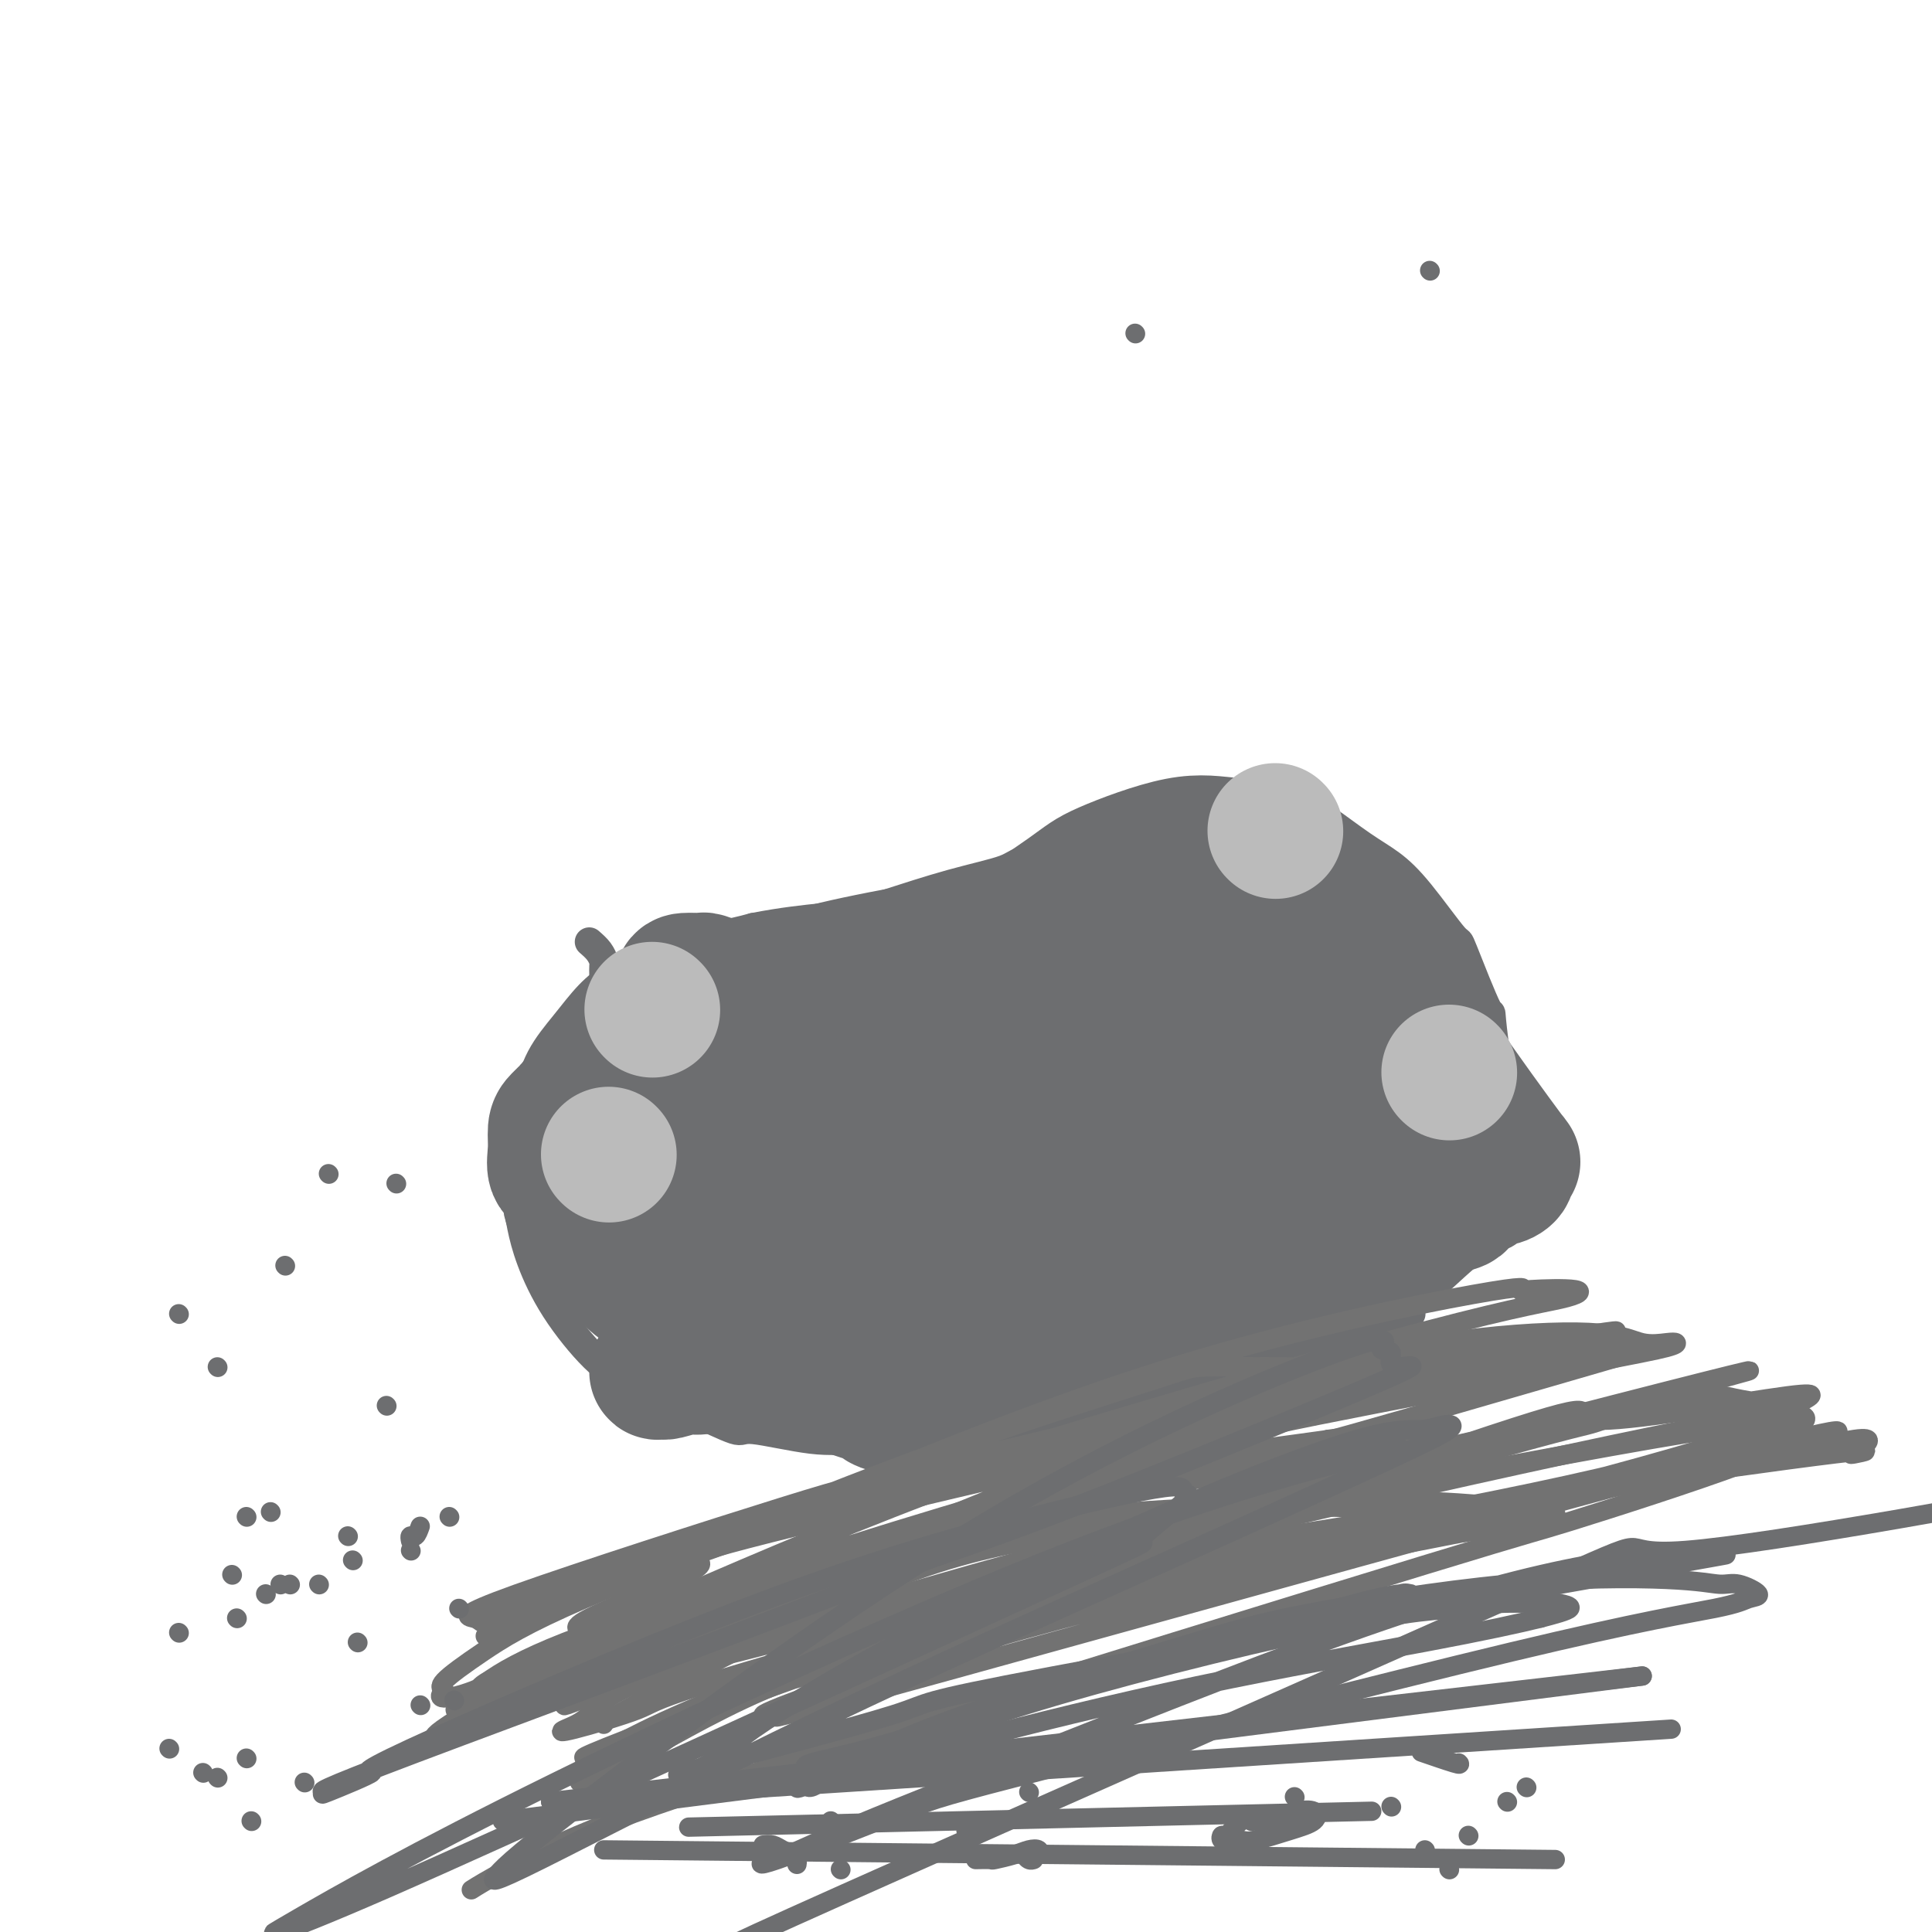 <svg viewBox='0 0 400 400' version='1.1' xmlns='http://www.w3.org/2000/svg' xmlns:xlink='http://www.w3.org/1999/xlink'><g fill='none' stroke='#6D6E70' stroke-width='6' stroke-linecap='round' stroke-linejoin='round'><path d='M142,293c0.181,-0.065 0.362,-0.130 0,0c-0.362,0.130 -1.268,0.454 -2,0c-0.732,-0.454 -1.292,-1.687 -3,-3c-1.708,-1.313 -4.566,-2.706 -7,-4c-2.434,-1.294 -4.445,-2.487 -7,-5c-2.555,-2.513 -5.656,-6.345 -8,-10c-2.344,-3.655 -3.932,-7.134 -5,-10c-1.068,-2.866 -1.615,-5.120 -2,-7c-0.385,-1.880 -0.607,-3.386 -1,-5c-0.393,-1.614 -0.956,-3.336 -1,-6c-0.044,-2.664 0.430,-6.270 1,-9c0.570,-2.730 1.235,-4.582 2,-7c0.765,-2.418 1.630,-5.400 3,-8c1.370,-2.600 3.245,-4.819 5,-7c1.755,-2.181 3.392,-4.325 5,-6c1.608,-1.675 3.188,-2.883 5,-4c1.812,-1.117 3.855,-2.145 5,-3c1.145,-0.855 1.390,-1.539 3,-2c1.610,-0.461 4.583,-0.701 7,-1c2.417,-0.299 4.277,-0.657 5,-1c0.723,-0.343 0.310,-0.669 1,-1c0.690,-0.331 2.483,-0.666 4,-1c1.517,-0.334 2.759,-0.667 4,-1'/><path d='M156,192c6.064,-1.184 10.725,-1.643 14,-2c3.275,-0.357 5.166,-0.610 7,-1c1.834,-0.390 3.611,-0.917 7,-2c3.389,-1.083 8.390,-2.723 13,-4c4.610,-1.277 8.830,-2.190 11,-3c2.170,-0.810 2.291,-1.515 7,-3c4.709,-1.485 14.005,-3.749 20,-5c5.995,-1.251 8.690,-1.488 12,-2c3.310,-0.512 7.234,-1.298 9,-2c1.766,-0.702 1.374,-1.319 4,-1c2.626,0.319 8.271,1.573 11,2c2.729,0.427 2.543,0.026 4,1c1.457,0.974 4.557,3.324 7,5c2.443,1.676 4.228,2.679 6,4c1.772,1.321 3.529,2.961 6,6c2.471,3.039 5.654,7.478 7,9c1.346,1.522 0.854,0.129 2,3c1.146,2.871 3.930,10.008 5,12c1.070,1.992 0.426,-1.161 1,4c0.574,5.161 2.367,18.636 3,24c0.633,5.364 0.107,2.618 0,3c-0.107,0.382 0.206,3.893 0,6c-0.206,2.107 -0.932,2.812 -2,5c-1.068,2.188 -2.477,5.860 -3,7c-0.523,1.140 -0.161,-0.251 -2,1c-1.839,1.251 -5.880,5.145 -8,7c-2.120,1.855 -2.320,1.673 -6,3c-3.680,1.327 -10.840,4.164 -18,7'/><path d='M122,195c0.732,0.638 1.464,1.275 2,2c0.536,0.725 0.875,1.536 1,2c0.125,0.464 0.034,0.581 0,1c-0.034,0.419 -0.011,1.142 0,2c0.011,0.858 0.010,1.853 0,2c-0.010,0.147 -0.029,-0.553 0,0c0.029,0.553 0.107,2.361 0,4c-0.107,1.639 -0.400,3.110 -1,4c-0.600,0.890 -1.509,1.199 -2,2c-0.491,0.801 -0.564,2.095 -1,4c-0.436,1.905 -1.234,4.421 -2,6c-0.766,1.579 -1.501,2.222 -2,3c-0.499,0.778 -0.761,1.692 -1,3c-0.239,1.308 -0.456,3.010 -1,4c-0.544,0.990 -1.416,1.266 -2,3c-0.584,1.734 -0.881,4.924 -1,6c-0.119,1.076 -0.062,0.036 0,1c0.062,0.964 0.128,3.932 0,5c-0.128,1.068 -0.452,0.236 0,1c0.452,0.764 1.678,3.122 2,4c0.322,0.878 -0.259,0.275 0,1c0.259,0.725 1.360,2.779 2,4c0.640,1.221 0.820,1.611 1,2'/><path d='M117,261c1.033,3.181 1.115,2.133 2,3c0.885,0.867 2.574,3.649 3,5c0.426,1.351 -0.412,1.272 0,2c0.412,0.728 2.073,2.263 3,3c0.927,0.737 1.119,0.675 2,2c0.881,1.325 2.451,4.036 3,5c0.549,0.964 0.076,0.179 1,1c0.924,0.821 3.246,3.246 4,4c0.754,0.754 -0.060,-0.164 0,0c0.060,0.164 0.994,1.411 3,3c2.006,1.589 5.083,3.519 6,4c0.917,0.481 -0.326,-0.488 1,0c1.326,0.488 5.223,2.432 7,3c1.777,0.568 1.436,-0.240 4,0c2.564,0.240 8.032,1.528 12,2c3.968,0.472 6.435,0.127 9,0c2.565,-0.127 5.228,-0.037 8,0c2.772,0.037 5.652,0.021 7,0c1.348,-0.021 1.165,-0.047 4,0c2.835,0.047 8.690,0.167 11,0c2.310,-0.167 1.075,-0.621 3,-1c1.925,-0.379 7.009,-0.682 9,-1c1.991,-0.318 0.890,-0.652 2,-1c1.110,-0.348 4.431,-0.711 9,-2c4.569,-1.289 10.387,-3.503 15,-5c4.613,-1.497 8.020,-2.278 10,-3c1.980,-0.722 2.533,-1.387 4,-2c1.467,-0.613 3.848,-1.175 6,-2c2.152,-0.825 4.076,-1.912 6,-3'/><path d='M271,278c9.668,-3.128 7.838,-1.948 8,-2c0.162,-0.052 2.317,-1.334 4,-2c1.683,-0.666 2.896,-0.714 4,-1c1.104,-0.286 2.100,-0.809 3,-1c0.900,-0.191 1.704,-0.052 2,0c0.296,0.052 0.085,0.015 0,0c-0.085,-0.015 -0.042,-0.007 0,0'/></g>
<g fill='none' stroke='#6D6E70' stroke-width='28' stroke-linecap='round' stroke-linejoin='round'><path d='M151,237c-0.253,0.361 -0.507,0.722 1,0c1.507,-0.722 4.774,-2.526 8,-5c3.226,-2.474 6.412,-5.618 10,-8c3.588,-2.382 7.577,-4.001 11,-5c3.423,-0.999 6.279,-1.379 9,-2c2.721,-0.621 5.306,-1.485 8,-2c2.694,-0.515 5.495,-0.683 8,-1c2.505,-0.317 4.712,-0.783 7,-1c2.288,-0.217 4.657,-0.187 7,0c2.343,0.187 4.658,0.529 7,1c2.342,0.471 4.709,1.070 7,2c2.291,0.930 4.506,2.190 6,3c1.494,0.810 2.268,1.172 3,2c0.732,0.828 1.423,2.124 2,4c0.577,1.876 1.041,4.332 1,7c-0.041,2.668 -0.587,5.547 -1,7c-0.413,1.453 -0.692,1.480 -3,4c-2.308,2.520 -6.645,7.532 -9,10c-2.355,2.468 -2.730,2.392 -5,3c-2.270,0.608 -6.437,1.899 -13,3c-6.563,1.101 -15.524,2.010 -20,2c-4.476,-0.010 -4.468,-0.941 -9,-2c-4.532,-1.059 -13.605,-2.247 -19,-4c-5.395,-1.753 -7.113,-4.072 -9,-6c-1.887,-1.928 -3.944,-3.464 -6,-5'/><path d='M152,244c-3.123,-2.868 -3.429,-4.538 -4,-7c-0.571,-2.462 -1.407,-5.715 -2,-8c-0.593,-2.285 -0.943,-3.601 -1,-5c-0.057,-1.399 0.177,-2.880 1,-5c0.823,-2.120 2.233,-4.878 5,-7c2.767,-2.122 6.891,-3.608 9,-5c2.109,-1.392 2.203,-2.690 5,-4c2.797,-1.310 8.296,-2.633 15,-4c6.704,-1.367 14.613,-2.778 20,-3c5.387,-0.222 8.251,0.745 12,2c3.749,1.255 8.382,2.797 12,5c3.618,2.203 6.222,5.065 9,8c2.778,2.935 5.729,5.942 7,8c1.271,2.058 0.863,3.167 1,5c0.137,1.833 0.820,4.392 1,8c0.180,3.608 -0.141,8.267 -2,12c-1.859,3.733 -5.255,6.541 -7,9c-1.745,2.459 -1.837,4.570 -11,6c-9.163,1.430 -27.395,2.179 -37,2c-9.605,-0.179 -10.584,-1.286 -13,-3c-2.416,-1.714 -6.270,-4.036 -9,-6c-2.730,-1.964 -4.335,-3.569 -5,-6c-0.665,-2.431 -0.391,-5.689 -1,-7c-0.609,-1.311 -2.101,-0.674 0,-4c2.101,-3.326 7.795,-10.615 10,-14c2.205,-3.385 0.921,-2.866 5,-6c4.079,-3.134 13.521,-9.921 18,-13c4.479,-3.079 3.994,-2.451 6,-3c2.006,-0.549 6.503,-2.274 11,-4'/><path d='M207,195c8.039,-3.336 10.637,-1.676 13,-1c2.363,0.676 4.493,0.367 7,1c2.507,0.633 5.392,2.206 7,3c1.608,0.794 1.939,0.809 3,2c1.061,1.191 2.850,3.559 4,7c1.150,3.441 1.659,7.957 2,11c0.341,3.043 0.514,4.613 0,7c-0.514,2.387 -1.714,5.589 -2,7c-0.286,1.411 0.344,1.030 -3,3c-3.344,1.970 -10.660,6.290 -14,8c-3.340,1.710 -2.705,0.808 -9,1c-6.295,0.192 -19.522,1.476 -26,2c-6.478,0.524 -6.208,0.288 -9,0c-2.792,-0.288 -8.645,-0.629 -13,-1c-4.355,-0.371 -7.211,-0.772 -9,-1c-1.789,-0.228 -2.512,-0.284 -3,-1c-0.488,-0.716 -0.743,-2.092 -1,-3c-0.257,-0.908 -0.516,-1.349 0,-3c0.516,-1.651 1.807,-4.512 2,-6c0.193,-1.488 -0.712,-1.604 1,-4c1.712,-2.396 6.040,-7.073 10,-10c3.960,-2.927 7.552,-4.105 8,-5c0.448,-0.895 -2.248,-1.507 5,-4c7.248,-2.493 24.439,-6.869 34,-8c9.561,-1.131 11.490,0.981 13,2c1.510,1.019 2.601,0.943 5,2c2.399,1.057 6.108,3.246 8,5c1.892,1.754 1.969,3.073 2,4c0.031,0.927 0.015,1.464 0,2'/><path d='M242,215c0.355,2.893 0.243,7.125 -4,12c-4.243,4.875 -12.615,10.392 -16,13c-3.385,2.608 -1.782,2.307 -7,4c-5.218,1.693 -17.258,5.379 -23,7c-5.742,1.621 -5.185,1.175 -7,1c-1.815,-0.175 -6.003,-0.079 -9,0c-2.997,0.079 -4.804,0.142 -6,0c-1.196,-0.142 -1.783,-0.488 -2,-1c-0.217,-0.512 -0.065,-1.191 0,-2c0.065,-0.809 0.043,-1.750 1,-3c0.957,-1.250 2.891,-2.810 4,-4c1.109,-1.190 1.391,-2.010 2,-3c0.609,-0.990 1.545,-2.149 5,-4c3.455,-1.851 9.428,-4.395 12,-6c2.572,-1.605 1.744,-2.272 6,-4c4.256,-1.728 13.596,-4.515 19,-6c5.404,-1.485 6.872,-1.666 11,-2c4.128,-0.334 10.917,-0.822 14,-1c3.083,-0.178 2.462,-0.048 3,0c0.538,0.048 2.237,0.013 3,0c0.763,-0.013 0.591,-0.003 1,0c0.409,0.003 1.401,-0.002 2,0c0.599,0.002 0.807,0.012 1,0c0.193,-0.012 0.371,-0.044 1,0c0.629,0.044 1.708,0.166 2,0c0.292,-0.166 -0.202,-0.619 -2,-1c-1.798,-0.381 -4.899,-0.691 -8,-1'/><path d='M245,214c-6.126,0.181 -16.441,1.633 -24,3c-7.559,1.367 -12.364,2.649 -19,5c-6.636,2.351 -15.105,5.772 -19,7c-3.895,1.228 -3.216,0.262 -5,1c-1.784,0.738 -6.031,3.179 -8,4c-1.969,0.821 -1.658,0.020 -2,0c-0.342,-0.020 -1.335,0.741 -2,1c-0.665,0.259 -1.000,0.018 -1,0c0.000,-0.018 0.336,0.189 0,0c-0.336,-0.189 -1.344,-0.772 -2,-1c-0.656,-0.228 -0.961,-0.101 -1,0c-0.039,0.101 0.187,0.175 0,0c-0.187,-0.175 -0.786,-0.599 -1,-1c-0.214,-0.401 -0.042,-0.780 0,-1c0.042,-0.220 -0.044,-0.283 0,-1c0.044,-0.717 0.219,-2.090 0,-3c-0.219,-0.910 -0.830,-1.357 -1,-2c-0.170,-0.643 0.103,-1.482 0,-2c-0.103,-0.518 -0.580,-0.713 -1,-1c-0.420,-0.287 -0.781,-0.664 -1,-1c-0.219,-0.336 -0.297,-0.629 -1,-1c-0.703,-0.371 -2.033,-0.820 -3,-1c-0.967,-0.180 -1.572,-0.090 -2,0c-0.428,0.090 -0.678,0.182 -3,0c-2.322,-0.182 -6.715,-0.636 -9,-1c-2.285,-0.364 -2.461,-0.636 -3,-1c-0.539,-0.364 -1.440,-0.818 -2,-1c-0.560,-0.182 -0.780,-0.091 -1,0'/><path d='M134,217c-3.938,-0.745 -1.784,-0.106 -1,0c0.784,0.106 0.196,-0.320 0,0c-0.196,0.320 0.000,1.386 0,2c-0.000,0.614 -0.196,0.774 0,2c0.196,1.226 0.784,3.517 1,5c0.216,1.483 0.061,2.158 0,4c-0.061,1.842 -0.028,4.849 0,6c0.028,1.151 0.050,0.444 0,2c-0.050,1.556 -0.171,5.376 0,8c0.171,2.624 0.633,4.053 1,6c0.367,1.947 0.639,4.414 1,6c0.361,1.586 0.813,2.293 1,3c0.187,0.707 0.111,1.413 0,2c-0.111,0.587 -0.255,1.054 0,2c0.255,0.946 0.909,2.370 1,3c0.091,0.630 -0.383,0.464 0,1c0.383,0.536 1.622,1.772 2,2c0.378,0.228 -0.104,-0.553 0,0c0.104,0.553 0.795,2.441 1,3c0.205,0.559 -0.074,-0.209 0,0c0.074,0.209 0.503,1.396 1,2c0.497,0.604 1.062,0.625 1,0c-0.062,-0.625 -0.752,-1.897 -2,-3c-1.248,-1.103 -3.055,-2.039 -4,-3c-0.945,-0.961 -1.026,-1.948 -2,-3c-0.974,-1.052 -2.839,-2.168 -5,-4c-2.161,-1.832 -4.617,-4.381 -6,-6c-1.383,-1.619 -1.691,-2.310 -2,-3'/><path d='M122,254c-4.127,-4.539 -3.943,-4.886 -4,-6c-0.057,-1.114 -0.353,-2.994 -1,-4c-0.647,-1.006 -1.644,-1.138 -2,-2c-0.356,-0.862 -0.070,-2.454 0,-4c0.070,-1.546 -0.077,-3.047 0,-4c0.077,-0.953 0.378,-1.359 1,-2c0.622,-0.641 1.565,-1.518 2,-2c0.435,-0.482 0.361,-0.570 1,-1c0.639,-0.430 1.990,-1.203 3,-2c1.010,-0.797 1.678,-1.618 3,-2c1.322,-0.382 3.296,-0.326 5,-1c1.704,-0.674 3.137,-2.078 4,-3c0.863,-0.922 1.155,-1.362 2,-2c0.845,-0.638 2.241,-1.476 4,-2c1.759,-0.524 3.879,-0.736 5,-1c1.121,-0.264 1.242,-0.581 2,-1c0.758,-0.419 2.152,-0.942 3,-1c0.848,-0.058 1.149,0.347 2,0c0.851,-0.347 2.252,-1.446 3,-2c0.748,-0.554 0.842,-0.565 1,0c0.158,0.565 0.379,1.704 1,2c0.621,0.296 1.642,-0.252 2,0c0.358,0.252 0.055,1.305 0,2c-0.055,0.695 0.139,1.033 0,1c-0.139,-0.033 -0.611,-0.438 -1,-1c-0.389,-0.562 -0.694,-1.281 -1,-2'/><path d='M157,214c-0.262,-0.517 0.082,-0.811 0,-1c-0.082,-0.189 -0.591,-0.274 -1,-1c-0.409,-0.726 -0.720,-2.093 -1,-3c-0.280,-0.907 -0.531,-1.353 -1,-2c-0.469,-0.647 -1.155,-1.494 -2,-2c-0.845,-0.506 -1.848,-0.670 -3,-1c-1.152,-0.330 -2.454,-0.825 -3,-1c-0.546,-0.175 -0.338,-0.029 -1,0c-0.662,0.029 -2.195,-0.059 -3,0c-0.805,0.059 -0.884,0.266 -1,1c-0.116,0.734 -0.270,1.995 -1,3c-0.730,1.005 -2.038,1.755 -3,3c-0.962,1.245 -1.580,2.985 -2,5c-0.420,2.015 -0.644,4.305 -1,6c-0.356,1.695 -0.846,2.795 -1,4c-0.154,1.205 0.028,2.516 0,4c-0.028,1.484 -0.266,3.141 0,4c0.266,0.859 1.035,0.918 2,3c0.965,2.082 2.127,6.186 3,8c0.873,1.814 1.456,1.340 2,2c0.544,0.660 1.050,2.456 2,4c0.950,1.544 2.346,2.836 3,4c0.654,1.164 0.567,2.201 1,3c0.433,0.799 1.387,1.360 2,2c0.613,0.640 0.885,1.359 1,2c0.115,0.641 0.072,1.203 1,2c0.928,0.797 2.827,1.830 4,3c1.173,1.170 1.621,2.477 2,3c0.379,0.523 0.690,0.261 1,0'/><path d='M157,269c3.378,4.759 2.322,4.156 2,4c-0.322,-0.156 0.091,0.136 1,1c0.909,0.864 2.315,2.300 3,3c0.685,0.700 0.649,0.664 1,1c0.351,0.336 1.090,1.046 2,2c0.910,0.954 1.990,2.154 3,3c1.010,0.846 1.948,1.340 3,2c1.052,0.660 2.217,1.486 3,2c0.783,0.514 1.185,0.716 2,1c0.815,0.284 2.044,0.649 3,1c0.956,0.351 1.640,0.686 2,1c0.360,0.314 0.395,0.606 2,1c1.605,0.394 4.779,0.890 6,1c1.221,0.110 0.490,-0.166 2,0c1.510,0.166 5.263,0.774 7,1c1.737,0.226 1.459,0.071 2,0c0.541,-0.071 1.903,-0.058 4,0c2.097,0.058 4.930,0.160 6,0c1.070,-0.160 0.377,-0.582 2,-1c1.623,-0.418 5.563,-0.831 7,-1c1.437,-0.169 0.369,-0.095 1,0c0.631,0.095 2.959,0.210 4,0c1.041,-0.210 0.796,-0.747 5,-2c4.204,-1.253 12.859,-3.222 16,-4c3.141,-0.778 0.769,-0.363 4,-3c3.231,-2.637 12.066,-8.325 16,-11c3.934,-2.675 2.967,-2.338 2,-2'/><path d='M268,269c8.192,-5.992 17.671,-12.972 22,-16c4.329,-3.028 3.510,-2.105 4,-2c0.490,0.105 2.291,-0.606 4,-1c1.709,-0.394 3.325,-0.469 4,-1c0.675,-0.531 0.409,-1.518 1,-2c0.591,-0.482 2.039,-0.459 3,-1c0.961,-0.541 1.434,-1.647 2,-2c0.566,-0.353 1.223,0.046 2,0c0.777,-0.046 1.673,-0.536 2,-1c0.327,-0.464 0.084,-0.903 0,-1c-0.084,-0.097 -0.011,0.148 0,0c0.011,-0.148 -0.042,-0.689 0,-1c0.042,-0.311 0.179,-0.390 0,-1c-0.179,-0.610 -0.675,-1.749 0,-1c0.675,0.749 2.520,3.387 0,0c-2.520,-3.387 -9.404,-12.800 -15,-21c-5.596,-8.200 -9.903,-15.186 -12,-19c-2.097,-3.814 -1.985,-4.455 -3,-6c-1.015,-1.545 -3.158,-3.993 -5,-6c-1.842,-2.007 -3.383,-3.573 -5,-5c-1.617,-1.427 -3.308,-2.713 -5,-4'/><path d='M267,178c-4.596,-2.929 -8.587,-2.752 -12,-3c-3.413,-0.248 -6.246,-0.920 -11,0c-4.754,0.920 -11.427,3.431 -15,5c-3.573,1.569 -4.047,2.197 -8,5c-3.953,2.803 -11.387,7.780 -16,11c-4.613,3.220 -6.405,4.684 -8,7c-1.595,2.316 -2.992,5.484 -4,7c-1.008,1.516 -1.625,1.381 -3,4c-1.375,2.619 -3.506,7.993 -5,12c-1.494,4.007 -2.351,6.646 -3,9c-0.649,2.354 -1.091,4.424 -2,7c-0.909,2.576 -2.286,5.659 -3,7c-0.714,1.341 -0.766,0.941 -1,2c-0.234,1.059 -0.651,3.578 -1,5c-0.349,1.422 -0.629,1.748 -1,2c-0.371,0.252 -0.832,0.432 -1,1c-0.168,0.568 -0.042,1.525 0,2c0.042,0.475 -0.000,0.467 0,1c0.000,0.533 0.043,1.606 0,2c-0.043,0.394 -0.172,0.109 0,0c0.172,-0.109 0.644,-0.041 1,0c0.356,0.041 0.596,0.057 1,0c0.404,-0.057 0.971,-0.187 2,0c1.029,0.187 2.519,0.691 5,0c2.481,-0.691 5.952,-2.575 10,-4c4.048,-1.425 8.674,-2.390 13,-4c4.326,-1.610 8.353,-3.865 12,-6c3.647,-2.135 6.916,-4.150 10,-6c3.084,-1.850 5.984,-3.537 9,-5c3.016,-1.463 6.147,-2.704 9,-4c2.853,-1.296 5.426,-2.648 8,-4'/><path d='M253,231c9.016,-4.765 7.555,-4.178 8,-4c0.445,0.178 2.795,-0.053 6,-1c3.205,-0.947 7.266,-2.612 9,-3c1.734,-0.388 1.141,0.499 1,1c-0.141,0.501 0.171,0.617 0,1c-0.171,0.383 -0.825,1.033 -1,2c-0.175,0.967 0.128,2.251 -1,5c-1.128,2.749 -3.689,6.963 -5,9c-1.311,2.037 -1.373,1.896 -3,3c-1.627,1.104 -4.821,3.454 -8,5c-3.179,1.546 -6.344,2.289 -14,3c-7.656,0.711 -19.803,1.392 -26,1c-6.197,-0.392 -6.445,-1.856 -9,-3c-2.555,-1.144 -7.419,-1.969 -11,-3c-3.581,-1.031 -5.879,-2.268 -7,-3c-1.121,-0.732 -1.064,-0.961 -1,-2c0.064,-1.039 0.134,-2.890 2,-5c1.866,-2.110 5.529,-4.480 7,-6c1.471,-1.520 0.749,-2.191 4,-5c3.251,-2.809 10.476,-7.756 13,-10c2.524,-2.244 0.346,-1.786 4,-3c3.654,-1.214 13.139,-4.100 18,-5c4.861,-0.900 5.097,0.186 6,1c0.903,0.814 2.474,1.356 4,2c1.526,0.644 3.007,1.389 4,3c0.993,1.611 1.498,4.088 2,7c0.502,2.912 1.001,6.261 1,10c-0.001,3.739 -0.500,7.870 -1,12'/><path d='M255,243c-0.079,6.576 -1.277,8.515 -3,11c-1.723,2.485 -3.970,5.515 -5,7c-1.030,1.485 -0.844,1.425 -2,2c-1.156,0.575 -3.652,1.785 -8,3c-4.348,1.215 -10.546,2.434 -16,2c-5.454,-0.434 -10.165,-2.520 -13,-4c-2.835,-1.480 -3.793,-2.352 -6,-5c-2.207,-2.648 -5.662,-7.071 -7,-9c-1.338,-1.929 -0.558,-1.364 0,-3c0.558,-1.636 0.895,-5.474 3,-9c2.105,-3.526 5.979,-6.740 8,-9c2.021,-2.260 2.188,-3.567 6,-7c3.812,-3.433 11.269,-8.991 16,-12c4.731,-3.009 6.737,-3.467 9,-4c2.263,-0.533 4.783,-1.140 7,-2c2.217,-0.860 4.131,-1.973 6,-2c1.869,-0.027 3.692,1.031 5,2c1.308,0.969 2.100,1.848 3,4c0.900,2.152 1.907,5.576 2,9c0.093,3.424 -0.729,6.849 -3,12c-2.271,5.151 -5.990,12.029 -6,15c-0.010,2.971 3.688,2.035 -4,7c-7.688,4.965 -26.762,15.830 -36,20c-9.238,4.170 -8.640,1.646 -12,0c-3.360,-1.646 -10.679,-2.413 -14,-4c-3.321,-1.587 -2.643,-3.992 -3,-6c-0.357,-2.008 -1.750,-3.617 -2,-5c-0.250,-1.383 0.643,-2.538 2,-5c1.357,-2.462 3.179,-6.231 5,-10'/><path d='M187,241c4.738,-6.781 13.084,-16.235 20,-22c6.916,-5.765 12.404,-7.841 15,-9c2.596,-1.159 2.301,-1.401 4,-2c1.699,-0.599 5.394,-1.555 8,-2c2.606,-0.445 4.124,-0.380 6,0c1.876,0.380 4.111,1.074 6,1c1.889,-0.074 3.434,-0.915 5,2c1.566,2.915 3.155,9.587 4,12c0.845,2.413 0.947,0.566 0,5c-0.947,4.434 -2.941,15.149 -4,20c-1.059,4.851 -1.181,3.839 -4,7c-2.819,3.161 -8.333,10.494 -12,14c-3.667,3.506 -5.487,3.186 -8,4c-2.513,0.814 -5.718,2.763 -12,4c-6.282,1.237 -15.641,1.762 -22,2c-6.359,0.238 -9.719,0.190 -12,0c-2.281,-0.190 -3.482,-0.520 -6,-1c-2.518,-0.480 -6.352,-1.108 -8,-2c-1.648,-0.892 -1.110,-2.047 -1,-3c0.110,-0.953 -0.206,-1.704 -1,-2c-0.794,-0.296 -2.064,-0.138 0,-3c2.064,-2.862 7.463,-8.745 11,-12c3.537,-3.255 5.214,-3.881 8,-5c2.786,-1.119 6.683,-2.731 10,-4c3.317,-1.269 6.055,-2.196 9,-3c2.945,-0.804 6.099,-1.483 8,-2c1.901,-0.517 2.550,-0.870 4,-1c1.450,-0.130 3.700,-0.037 5,0c1.300,0.037 1.650,0.019 2,0'/><path d='M222,239c3.597,-0.482 3.090,-0.186 1,2c-2.090,2.186 -5.763,6.263 -7,8c-1.237,1.737 -0.038,1.132 -7,5c-6.962,3.868 -22.086,12.207 -29,16c-6.914,3.793 -5.617,3.040 -10,4c-4.383,0.960 -14.447,3.634 -19,5c-4.553,1.366 -3.594,1.423 -5,2c-1.406,0.577 -5.175,1.672 -7,2c-1.825,0.328 -1.705,-0.112 -2,0c-0.295,0.112 -1.005,0.777 -1,1c0.005,0.223 0.723,0.003 1,0c0.277,-0.003 0.112,0.209 1,0c0.888,-0.209 2.829,-0.841 4,-1c1.171,-0.159 1.572,0.153 3,0c1.428,-0.153 3.884,-0.773 7,-1c3.116,-0.227 6.894,-0.061 10,0c3.106,0.061 5.540,0.016 7,0c1.460,-0.016 1.945,-0.004 3,0c1.055,0.004 2.680,-0.002 6,0c3.320,0.002 8.334,0.011 10,0c1.666,-0.011 -0.017,-0.043 3,0c3.017,0.043 10.732,0.162 15,0c4.268,-0.162 5.088,-0.606 7,-1c1.912,-0.394 4.917,-0.738 7,-1c2.083,-0.262 3.246,-0.443 5,-1c1.754,-0.557 4.099,-1.489 5,-2c0.901,-0.511 0.358,-0.599 2,-1c1.642,-0.401 5.469,-1.115 8,-2c2.531,-0.885 3.765,-1.943 5,-3'/><path d='M245,271c6.874,-1.868 4.560,-1.039 5,-2c0.440,-0.961 3.634,-3.713 5,-5c1.366,-1.287 0.905,-1.111 2,-2c1.095,-0.889 3.747,-2.844 5,-4c1.253,-1.156 1.107,-1.512 2,-3c0.893,-1.488 2.824,-4.109 4,-6c1.176,-1.891 1.597,-3.054 2,-4c0.403,-0.946 0.789,-1.676 1,-3c0.211,-1.324 0.246,-3.241 1,-5c0.754,-1.759 2.228,-3.360 3,-5c0.772,-1.640 0.841,-3.320 1,-5c0.159,-1.680 0.408,-3.362 1,-5c0.592,-1.638 1.529,-3.233 2,-5c0.471,-1.767 0.478,-3.704 0,-5c-0.478,-1.296 -1.439,-1.949 -2,-3c-0.561,-1.051 -0.722,-2.498 -2,-4c-1.278,-1.502 -3.673,-3.057 -6,-5c-2.327,-1.943 -4.586,-4.272 -7,-6c-2.414,-1.728 -4.983,-2.853 -7,-4c-2.017,-1.147 -3.482,-2.315 -5,-3c-1.518,-0.685 -3.088,-0.888 -4,-1c-0.912,-0.112 -1.166,-0.134 -1,0c0.166,0.134 0.751,0.426 2,1c1.249,0.574 3.161,1.432 5,2c1.839,0.568 3.603,0.846 6,2c2.397,1.154 5.426,3.186 7,4c1.574,0.814 1.693,0.412 4,2c2.307,1.588 6.802,5.168 9,7c2.198,1.832 2.099,1.916 2,2'/><path d='M280,206c6.562,4.686 5.968,6.401 6,7c0.032,0.599 0.691,0.082 -1,0c-1.691,-0.082 -5.732,0.270 -10,1c-4.268,0.730 -8.763,1.838 -20,4c-11.237,2.162 -29.215,5.377 -38,7c-8.785,1.623 -8.378,1.655 -11,2c-2.622,0.345 -8.275,1.005 -14,2c-5.725,0.995 -11.522,2.326 -15,3c-3.478,0.674 -4.637,0.691 -7,1c-2.363,0.309 -5.932,0.910 -8,1c-2.068,0.090 -2.637,-0.330 -4,0c-1.363,0.330 -3.520,1.408 -6,2c-2.480,0.592 -5.282,0.696 -7,1c-1.718,0.304 -2.352,0.809 -3,1c-0.648,0.191 -1.311,0.068 -2,0c-0.689,-0.068 -1.405,-0.081 -2,0c-0.595,0.081 -1.068,0.254 -1,0c0.068,-0.254 0.677,-0.937 1,-1c0.323,-0.063 0.360,0.494 1,0c0.640,-0.494 1.883,-2.040 3,-3c1.117,-0.960 2.108,-1.335 3,-2c0.892,-0.665 1.683,-1.618 2,-2c0.317,-0.382 0.158,-0.191 0,0'/><path d='M277,225c-0.213,-0.442 -0.426,-0.884 0,1c0.426,1.884 1.490,6.093 2,8c0.510,1.907 0.467,1.514 1,4c0.533,2.486 1.643,7.853 2,10c0.357,2.147 -0.038,1.073 0,1c0.038,-0.073 0.507,0.854 1,2c0.493,1.146 1.008,2.511 1,3c-0.008,0.489 -0.539,0.103 -1,-1c-0.461,-1.103 -0.852,-2.921 -1,-4c-0.148,-1.079 -0.053,-1.417 -1,-3c-0.947,-1.583 -2.937,-4.409 -4,-7c-1.063,-2.591 -1.199,-4.946 -2,-7c-0.801,-2.054 -2.267,-3.808 -3,-5c-0.733,-1.192 -0.732,-1.822 -1,-3c-0.268,-1.178 -0.804,-2.903 -1,-4c-0.196,-1.097 -0.053,-1.564 0,-2c0.053,-0.436 0.015,-0.839 0,-1c-0.015,-0.161 -0.008,-0.081 0,0'/></g>
<g fill='none' stroke='#BBBBBB' stroke-width='28' stroke-linecap='round' stroke-linejoin='round'><path d='M135,209c0.000,0.000 0.100,0.100 0.1,0.1'/><path d='M126,239c0.000,0.000 0.100,0.100 0.1,0.1'/><path d='M264,172c0.000,0.000 0.100,0.100 0.1,0.1'/><path d='M300,222c0.000,0.000 0.100,0.100 0.1,0.1'/></g>
<g fill='none' stroke='#727272' stroke-width='4' stroke-linecap='round' stroke-linejoin='round'><path d='M125,357c-0.181,-0.083 -0.361,-0.166 1,-1c1.361,-0.834 4.265,-2.420 9,-5c4.735,-2.580 11.301,-6.155 21,-11c9.699,-4.845 22.530,-10.959 34,-15c11.470,-4.041 21.579,-6.008 35,-8c13.421,-1.992 30.154,-4.009 42,-5c11.846,-0.991 18.806,-0.957 23,-1c4.194,-0.043 5.621,-0.165 9,0c3.379,0.165 8.711,0.616 13,1c4.289,0.384 7.535,0.700 9,1c1.465,0.300 1.150,0.585 1,1c-0.150,0.415 -0.136,0.961 -1,1c-0.864,0.039 -2.605,-0.428 -11,1c-8.395,1.428 -23.445,4.753 -33,6c-9.555,1.247 -13.615,0.418 -27,3c-13.385,2.582 -36.094,8.576 -53,13c-16.906,4.424 -28.011,7.279 -39,12c-10.989,4.721 -21.864,11.309 -27,14c-5.136,2.691 -4.533,1.485 -6,2c-1.467,0.515 -5.005,2.750 -5,3c0.005,0.250 3.551,-1.485 5,-2c1.449,-0.515 0.800,0.188 6,-3c5.200,-3.188 16.250,-10.269 37,-19c20.750,-8.731 51.200,-19.113 69,-25c17.800,-5.887 22.949,-7.279 29,-9c6.051,-1.721 13.003,-3.771 17,-5c3.997,-1.229 5.038,-1.639 7,-2c1.962,-0.361 4.846,-0.675 7,-1c2.154,-0.325 3.577,-0.663 5,-1'/><path d='M302,302c10.664,-2.889 4.825,-1.112 0,0c-4.825,1.112 -8.634,1.558 -11,2c-2.366,0.442 -3.289,0.882 -13,3c-9.711,2.118 -28.211,5.916 -55,13c-26.789,7.084 -61.867,17.454 -80,24c-18.133,6.546 -19.319,9.267 -21,11c-1.681,1.733 -3.855,2.477 -5,3c-1.145,0.523 -1.260,0.825 2,0c3.260,-0.825 9.894,-2.777 13,-4c3.106,-1.223 2.683,-1.718 13,-5c10.317,-3.282 31.375,-9.352 49,-14c17.625,-4.648 31.819,-7.875 46,-10c14.181,-2.125 28.351,-3.147 37,-4c8.649,-0.853 11.778,-1.537 14,-2c2.222,-0.463 3.538,-0.704 6,-1c2.462,-0.296 6.071,-0.646 8,-1c1.929,-0.354 2.177,-0.713 1,-1c-1.177,-0.287 -3.779,-0.501 -5,-1c-1.221,-0.499 -1.061,-1.281 -8,-2c-6.939,-0.719 -20.976,-1.374 -38,-1c-17.024,0.374 -37.033,1.776 -63,7c-25.967,5.224 -57.891,14.271 -75,21c-17.109,6.729 -19.402,11.138 -21,13c-1.598,1.862 -2.501,1.175 -1,0c1.501,-1.175 5.407,-2.837 16,-7c10.593,-4.163 27.871,-10.828 39,-15c11.129,-4.172 16.107,-5.850 29,-10c12.893,-4.150 33.702,-10.771 51,-15c17.298,-4.229 31.085,-6.065 38,-7c6.915,-0.935 6.957,-0.967 7,-1'/><path d='M275,298c10.117,-1.464 12.909,-1.122 15,-1c2.091,0.122 3.481,0.026 4,0c0.519,-0.026 0.168,0.017 1,0c0.832,-0.017 2.847,-0.095 -3,1c-5.847,1.095 -19.556,3.363 -38,7c-18.444,3.637 -41.624,8.641 -65,15c-23.376,6.359 -46.948,14.071 -64,21c-17.052,6.929 -27.583,13.076 -32,16c-4.417,2.924 -2.719,2.627 -3,3c-0.281,0.373 -2.540,1.417 -1,1c1.540,-0.417 6.881,-2.296 6,-2c-0.881,0.296 -7.982,2.766 7,-4c14.982,-6.766 52.047,-22.768 71,-31c18.953,-8.232 19.796,-8.692 33,-14c13.204,-5.308 38.771,-15.463 58,-21c19.229,-5.537 32.120,-6.458 38,-7c5.880,-0.542 4.750,-0.707 8,-1c3.250,-0.293 10.881,-0.716 15,-1c4.119,-0.284 4.726,-0.430 3,0c-1.726,0.430 -5.785,1.436 -1,0c4.785,-1.436 18.413,-5.315 -15,2c-33.413,7.315 -113.866,25.824 -147,34c-33.134,8.176 -18.947,6.021 -20,8c-1.053,1.979 -17.346,8.093 -23,11c-5.654,2.907 -0.670,2.608 3,2c3.670,-0.608 6.025,-1.524 14,-4c7.975,-2.476 21.570,-6.513 41,-13c19.430,-6.487 44.694,-15.425 61,-21c16.306,-5.575 23.653,-7.788 31,-10'/><path d='M272,289c27.427,-8.495 29.496,-7.732 36,-8c6.504,-0.268 17.443,-1.565 22,-2c4.557,-0.435 2.731,-0.006 4,0c1.269,0.006 5.632,-0.409 6,0c0.368,0.409 -3.259,1.643 -1,1c2.259,-0.643 10.404,-3.163 -4,1c-14.404,4.163 -51.358,15.008 -70,20c-18.642,4.992 -18.970,4.131 -43,12c-24.030,7.869 -71.760,24.469 -92,32c-20.240,7.531 -12.991,5.992 -11,6c1.991,0.008 -1.277,1.563 -2,2c-0.723,0.437 1.100,-0.246 3,-1c1.900,-0.754 3.876,-1.581 12,-5c8.124,-3.419 22.394,-9.431 41,-17c18.606,-7.569 41.546,-16.695 65,-26c23.454,-9.305 47.423,-18.791 60,-23c12.577,-4.209 13.764,-3.143 15,-3c1.236,0.143 2.521,-0.636 5,-1c2.479,-0.364 6.153,-0.313 6,0c-0.153,0.313 -4.131,0.887 1,0c5.131,-0.887 19.372,-3.237 -1,1c-20.372,4.237 -75.356,15.059 -99,20c-23.644,4.941 -15.946,4.001 -32,9c-16.054,4.999 -55.859,15.937 -74,22c-18.141,6.063 -14.618,7.252 -14,8c0.618,0.748 -1.669,1.056 -2,1c-0.331,-0.056 1.296,-0.477 0,0c-1.296,0.477 -5.513,1.850 1,-1c6.513,-2.850 23.757,-9.925 41,-17'/><path d='M145,320c15.328,-6.359 33.648,-13.756 51,-20c17.352,-6.244 33.738,-11.334 42,-14c8.262,-2.666 8.402,-2.908 12,-3c3.598,-0.092 10.653,-0.033 15,0c4.347,0.033 5.984,0.040 7,0c1.016,-0.040 1.410,-0.127 2,0c0.590,0.127 1.377,0.467 1,1c-0.377,0.533 -1.916,1.260 -1,1c0.916,-0.260 4.287,-1.507 -11,2c-15.287,3.507 -49.233,11.766 -67,16c-17.767,4.234 -19.354,4.441 -34,9c-14.646,4.559 -42.351,13.470 -55,18c-12.649,4.530 -10.241,4.679 -9,5c1.241,0.321 1.316,0.813 2,1c0.684,0.187 1.979,0.070 11,-3c9.021,-3.070 25.769,-9.092 36,-13c10.231,-3.908 13.945,-5.702 29,-12c15.055,-6.298 41.450,-17.100 67,-25c25.550,-7.900 50.253,-12.896 62,-15c11.747,-2.104 10.538,-1.315 10,-1c-0.538,0.315 -0.403,0.155 2,0c2.403,-0.155 7.076,-0.306 9,0c1.924,0.306 1.099,1.070 -3,2c-4.099,0.930 -11.471,2.028 -37,9c-25.529,6.972 -69.216,19.818 -101,30c-31.784,10.182 -51.664,17.698 -64,23c-12.336,5.302 -17.129,8.389 -21,11c-3.871,2.611 -6.820,4.746 -8,6c-1.180,1.254 -0.590,1.627 0,2'/><path d='M92,350c-3.094,2.974 3.670,0.909 6,0c2.330,-0.909 0.227,-0.664 5,-3c4.773,-2.336 16.421,-7.255 32,-14c15.579,-6.745 35.089,-15.316 58,-24c22.911,-8.684 49.224,-17.479 69,-23c19.776,-5.521 33.016,-7.767 44,-9c10.984,-1.233 19.714,-1.453 25,-1c5.286,0.453 7.129,1.578 9,2c1.871,0.422 3.772,0.142 5,0c1.228,-0.142 1.785,-0.147 2,0c0.215,0.147 0.090,0.445 -2,1c-2.090,0.555 -6.144,1.366 -20,4c-13.856,2.634 -37.513,7.091 -52,10c-14.487,2.909 -19.802,4.270 -40,10c-20.198,5.730 -55.279,15.830 -75,23c-19.721,7.170 -24.083,11.410 -26,14c-1.917,2.590 -1.389,3.529 0,4c1.389,0.471 3.640,0.473 4,1c0.360,0.527 -1.169,1.577 17,-3c18.169,-4.577 56.038,-14.783 73,-20c16.962,-5.217 13.018,-5.444 36,-12c22.982,-6.556 72.889,-19.440 91,-24c18.111,-4.560 4.427,-0.797 1,0c-3.427,0.797 3.405,-1.374 0,0c-3.405,1.374 -17.045,6.291 -22,8c-4.955,1.709 -1.225,0.211 -22,6c-20.775,5.789 -66.055,18.866 -98,29c-31.945,10.134 -50.556,17.324 -62,22c-11.444,4.676 -15.722,6.838 -20,9'/><path d='M130,360c-14.148,5.521 -8.519,3.824 -5,3c3.519,-0.824 4.928,-0.775 6,-1c1.072,-0.225 1.809,-0.726 4,-2c2.191,-1.274 5.837,-3.323 27,-12c21.163,-8.677 59.843,-23.982 89,-34c29.157,-10.018 48.793,-14.749 65,-18c16.207,-3.251 28.987,-5.022 35,-6c6.013,-0.978 5.258,-1.163 6,-1c0.742,0.163 2.979,0.673 5,1c2.021,0.327 3.825,0.471 4,1c0.175,0.529 -1.281,1.441 0,2c1.281,0.559 5.297,0.763 -4,4c-9.297,3.237 -31.908,9.506 -54,15c-22.092,5.494 -43.664,10.211 -68,16c-24.336,5.789 -51.435,12.648 -70,18c-18.565,5.352 -28.595,9.196 -33,11c-4.405,1.804 -3.185,1.566 -1,1c2.185,-0.566 5.336,-1.462 1,0c-4.336,1.462 -16.157,5.281 18,-7c34.157,-12.281 114.294,-40.661 148,-52c33.706,-11.339 20.981,-5.636 27,-5c6.019,0.636 30.782,-3.793 40,-5c9.218,-1.207 2.891,0.808 2,2c-0.891,1.192 3.653,1.560 -2,4c-5.653,2.440 -21.505,6.953 -39,11c-17.495,4.047 -36.633,7.628 -60,12c-23.367,4.372 -50.962,9.535 -69,13c-18.038,3.465 -26.519,5.233 -35,7'/><path d='M167,338c-24.750,4.958 -4.626,1.355 1,0c5.626,-1.355 -3.245,-0.460 7,-3c10.245,-2.540 39.606,-8.515 53,-12c13.394,-3.485 10.821,-4.481 31,-9c20.179,-4.519 63.108,-12.562 83,-16c19.892,-3.438 16.745,-2.272 16,-2c-0.745,0.272 0.910,-0.352 2,0c1.090,0.352 1.615,1.678 2,2c0.385,0.322 0.629,-0.361 0,0c-0.629,0.361 -2.133,1.764 -4,3c-1.867,1.236 -4.097,2.304 -24,7c-19.903,4.696 -57.477,13.021 -86,20c-28.523,6.979 -47.993,12.614 -62,17c-14.007,4.386 -22.550,7.525 -26,9c-3.450,1.475 -1.806,1.287 0,1c1.806,-0.287 3.773,-0.672 2,0c-1.773,0.672 -7.286,2.400 34,-9c41.286,-11.400 129.371,-35.929 164,-45c34.629,-9.071 15.804,-2.685 12,-1c-3.804,1.685 7.415,-1.331 12,-2c4.585,-0.669 2.537,1.010 1,2c-1.537,0.990 -2.563,1.291 -1,1c1.563,-0.291 5.713,-1.174 -4,0c-9.713,1.174 -33.291,4.406 -57,8c-23.709,3.594 -47.551,7.551 -70,11c-22.449,3.449 -43.506,6.390 -54,8c-10.494,1.610 -10.427,1.889 -10,2c0.427,0.111 1.213,0.056 2,0'/><path d='M191,330c-28.971,4.511 -4.899,1.288 14,-2c18.899,-3.288 32.626,-6.640 42,-9c9.374,-2.360 14.394,-3.728 33,-8c18.606,-4.272 50.797,-11.449 69,-15c18.203,-3.551 22.418,-3.475 24,-3c1.582,0.475 0.533,1.350 0,2c-0.533,0.650 -0.549,1.077 -1,2c-0.451,0.923 -1.338,2.343 -11,6c-9.662,3.657 -28.099,9.552 -36,12c-7.901,2.448 -5.267,1.448 -30,9c-24.733,7.552 -76.835,23.656 -110,34c-33.165,10.344 -47.395,14.927 -58,19c-10.605,4.073 -17.586,7.635 -22,10c-4.414,2.365 -6.261,3.533 -7,4c-0.739,0.467 -0.369,0.234 0,0'/></g>
<g fill='none' stroke='#6D6E70' stroke-width='4' stroke-linecap='round' stroke-linejoin='round'><path d='M235,69c0.000,0.000 0.100,0.100 0.1,0.1'/><path d='M296,56c0.000,0.000 0.100,0.100 0.1,0.1'/><path d='M55,330c0.000,0.000 0.100,0.100 0.1,0.1'/><path d='M51,314c0.000,0.000 0.100,0.100 0.1,0.1'/><path d='M95,333c0.000,0.000 0.100,0.100 0.1,0.1'/><path d='M85,321c0.000,0.000 0.100,0.100 0.1,0.1'/><path d='M80,291c0.000,0.000 0.100,0.100 0.1,0.1'/><path d='M58,328c0.000,0.000 0.100,0.100 0.1,0.1'/><path d='M94,352c0.000,0.000 0.100,0.100 0.1,0.1'/><path d='M72,318c0.000,0.000 0.100,0.100 0.1,0.1'/><path d='M74,340c0.000,0.000 0.100,0.100 0.1,0.1'/><path d='M71,392c0.000,0.000 0.100,0.100 0.1,0.1'/><path d='M73,323c0.000,0.000 0.100,0.100 0.1,0.1'/><path d='M49,335c0.000,0.000 0.100,0.100 0.1,0.1'/><path d='M87,353c0.000,0.000 0.100,0.100 0.1,0.1'/><path d='M82,245c0.000,0.000 0.100,0.100 0.1,0.1'/><path d='M87,316c-0.311,0.867 -0.622,1.733 -1,2c-0.378,0.267 -0.822,-0.067 -1,0c-0.178,0.067 -0.089,0.533 0,1'/><path d='M93,314c0.000,0.000 0.100,0.100 0.1,0.1'/><path d='M66,328c0.000,0.000 0.100,0.100 0.1,0.1'/><path d='M45,368c0.000,0.000 0.100,0.100 0.1,0.1'/><path d='M60,328c0.000,0.000 0.100,0.100 0.1,0.1'/><path d='M68,243c0.000,0.000 0.100,0.100 0.1,0.1'/><path d='M48,326c0.000,0.000 0.100,0.100 0.1,0.1'/><path d='M52,377c0.000,0.000 0.100,0.100 0.1,0.1'/><path d='M37,272c0.000,0.000 0.100,0.100 0.1,0.1'/><path d='M56,313c0.000,0.000 0.100,0.100 0.1,0.1'/><path d='M42,367c0.000,0.000 0.100,0.100 0.1,0.1'/><path d='M59,262c0.000,0.000 0.100,0.100 0.1,0.1'/><path d='M45,283c0.000,0.000 0.100,0.100 0.1,0.1'/><path d='M37,338c0.000,0.000 0.100,0.100 0.1,0.1'/><path d='M35,362c0.000,0.000 0.100,0.100 0.1,0.1'/><path d='M51,364c0.000,0.000 0.100,0.100 0.1,0.1'/><path d='M63,369c0.000,0.000 0.100,0.100 0.1,0.1'/><path d='M180,377c0.000,0.000 0.100,0.100 0.1,0.1'/><path d='M205,362c0.000,0.000 0.100,0.100 0.1,0.1'/><path d='M200,379c0.000,0.000 0.100,0.100 0.1,0.1'/><path d='M114,377c0.000,0.000 0.100,0.100 0.1,0.1'/><path d='M172,377c0.000,0.000 0.100,0.100 0.1,0.1'/><path d='M174,387c0.000,0.000 0.100,0.100 0.1,0.1'/><path d='M213,371c0.000,0.000 0.100,0.100 0.1,0.1'/><path d='M218,376c0.000,0.000 0.100,0.100 0.1,0.1'/><path d='M158,382c0.671,-0.089 1.343,-0.178 2,0c0.657,0.178 1.300,0.622 2,1c0.700,0.378 1.455,0.690 2,1c0.545,0.310 0.878,0.619 1,1c0.122,0.381 0.033,0.833 0,1c-0.033,0.167 -0.009,0.048 0,0c0.009,-0.048 0.005,-0.024 0,0'/><path d='M202,385c1.256,-0.023 2.512,-0.046 3,0c0.488,0.046 0.209,0.160 1,0c0.791,-0.160 2.654,-0.593 4,-1c1.346,-0.407 2.176,-0.789 3,-1c0.824,-0.211 1.643,-0.253 2,0c0.357,0.253 0.253,0.799 0,1c-0.253,0.201 -0.653,0.058 -1,0c-0.347,-0.058 -0.639,-0.030 -1,0c-0.361,0.030 -0.790,0.060 -1,0c-0.210,-0.060 -0.201,-0.212 0,0c0.201,0.212 0.592,0.788 1,1c0.408,0.212 0.831,0.061 1,0c0.169,-0.061 0.085,-0.030 0,0'/><path d='M260,377c0.317,0.086 0.635,0.173 2,0c1.365,-0.173 3.779,-0.605 5,-1c1.221,-0.395 1.249,-0.753 2,-1c0.751,-0.247 2.223,-0.381 3,0c0.777,0.381 0.858,1.279 0,2c-0.858,0.721 -2.654,1.266 -5,2c-2.346,0.734 -5.242,1.656 -7,2c-1.758,0.344 -2.379,0.109 -3,0c-0.621,-0.109 -1.243,-0.093 -2,0c-0.757,0.093 -1.649,0.263 -2,0c-0.351,-0.263 -0.160,-0.960 0,-1c0.160,-0.040 0.290,0.577 1,0c0.710,-0.577 1.999,-2.348 3,-3c1.001,-0.652 1.715,-0.186 2,0c0.285,0.186 0.143,0.093 0,0'/><path d='M302,365c0.244,0.222 0.489,0.444 -1,0c-1.489,-0.444 -4.711,-1.556 -6,-2c-1.289,-0.444 -0.644,-0.222 0,0'/><path d='M226,361c0.526,-0.024 1.052,-0.048 1,0c-0.052,0.048 -0.682,0.167 1,0c1.682,-0.167 5.676,-0.620 7,-1c1.324,-0.380 -0.024,-0.687 0,0c0.024,0.687 1.418,2.366 2,3c0.582,0.634 0.352,0.221 0,0c-0.352,-0.221 -0.826,-0.252 -1,0c-0.174,0.252 -0.050,0.786 0,1c0.050,0.214 0.025,0.107 0,0'/><path d='M300,387c0.000,0.000 0.100,0.100 0.1,0.1'/><path d='M304,380c0.000,0.000 0.100,0.100 0.1,0.1'/><path d='M316,370c0.000,0.000 0.100,0.100 0.1,0.1'/><path d='M340,347c0.000,0.000 -236.000,30.000 -236,30'/><path d='M114,373c0.000,0.000 226.000,-26.000 226,-26'/><path d='M346,358c0.000,0.000 -232.000,15.000 -232,15'/><path d='M312,373c0.000,0.000 0.100,0.100 0.1,0.1'/><path d='M268,372c0.000,0.000 0.100,0.100 0.1,0.1'/><path d='M284,375c-53.750,1.250 -107.500,2.500 -129,3c-21.500,0.500 -10.750,0.250 0,0'/><path d='M125,383c0.000,0.000 197.000,2.000 197,2'/><path d='M295,383c0.000,0.000 0.100,0.100 0.1,0.1'/><path d='M288,374c0.000,0.000 0.100,0.100 0.1,0.1'/><path d='M167,366c0.129,0.058 0.258,0.116 0,0c-0.258,-0.116 -0.903,-0.407 1,-1c1.903,-0.593 6.356,-1.489 12,-3c5.644,-1.511 12.480,-3.636 27,-8c14.520,-4.364 36.723,-10.967 47,-14c10.277,-3.033 8.628,-2.497 11,-3c2.372,-0.503 8.764,-2.045 13,-3c4.236,-0.955 6.315,-1.324 8,-2c1.685,-0.676 2.974,-1.659 4,-2c1.026,-0.341 1.787,-0.039 2,0c0.213,0.039 -0.124,-0.184 -2,0c-1.876,0.184 -5.291,0.775 -13,3c-7.709,2.225 -19.711,6.084 -27,8c-7.289,1.916 -9.865,1.889 -23,6c-13.135,4.111 -36.829,12.359 -47,16c-10.171,3.641 -6.817,2.676 -7,3c-0.183,0.324 -3.902,1.937 -6,3c-2.098,1.063 -2.575,1.577 -1,1c1.575,-0.577 5.203,-2.245 7,-3c1.797,-0.755 1.764,-0.599 8,-3c6.236,-2.401 18.741,-7.361 38,-13c19.259,-5.639 45.273,-11.956 61,-15c15.727,-3.044 21.168,-2.813 24,-3c2.832,-0.187 3.054,-0.790 6,-1c2.946,-0.210 8.614,-0.025 11,0c2.386,0.025 1.488,-0.109 2,0c0.512,0.109 2.432,0.460 2,1c-0.432,0.540 -3.216,1.270 -6,2'/><path d='M319,335c-4.208,1.057 -11.728,2.700 -24,5c-12.272,2.300 -29.296,5.258 -47,9c-17.704,3.742 -36.086,8.267 -46,11c-9.914,2.733 -11.358,3.675 -16,5c-4.642,1.325 -12.480,3.033 -16,4c-3.520,0.967 -2.720,1.192 -2,1c0.720,-0.192 1.360,-0.801 5,-3c3.640,-2.199 10.281,-5.988 24,-11c13.719,-5.012 34.515,-11.248 47,-15c12.485,-3.752 16.659,-5.021 27,-7c10.341,-1.979 26.850,-4.667 41,-6c14.150,-1.333 25.940,-1.311 33,-1c7.060,0.311 9.390,0.911 11,1c1.610,0.089 2.499,-0.333 4,0c1.501,0.333 3.612,1.420 4,2c0.388,0.580 -0.948,0.654 -2,1c-1.052,0.346 -1.820,0.964 -7,2c-5.180,1.036 -14.770,2.490 -42,9c-27.230,6.510 -72.098,18.077 -95,24c-22.902,5.923 -23.838,6.202 -31,9c-7.162,2.798 -20.549,8.116 -26,10c-5.451,1.884 -2.967,0.334 -2,0c0.967,-0.334 0.416,0.547 2,0c1.584,-0.547 5.304,-2.521 16,-7c10.696,-4.479 28.369,-11.463 50,-20c21.631,-8.537 47.221,-18.629 67,-25c19.779,-6.371 33.748,-9.023 41,-10c7.252,-0.977 7.786,-0.279 9,0c1.214,0.279 3.107,0.140 5,0'/><path d='M349,323c7.168,-0.799 18.087,-2.796 -9,2c-27.087,4.796 -92.179,16.383 -122,22c-29.821,5.617 -24.372,5.262 -33,8c-8.628,2.738 -31.335,8.568 -40,11c-8.665,2.432 -3.290,1.467 0,0c3.290,-1.467 4.493,-3.436 11,-8c6.507,-4.564 18.316,-11.724 34,-20c15.684,-8.276 35.242,-17.667 52,-25c16.758,-7.333 30.715,-12.607 39,-15c8.285,-2.393 10.897,-1.906 13,-2c2.103,-0.094 3.695,-0.771 5,-1c1.305,-0.229 2.321,-0.011 1,1c-1.321,1.011 -4.979,2.815 -14,7c-9.021,4.185 -23.406,10.751 -44,20c-20.594,9.249 -47.396,21.182 -72,33c-24.604,11.818 -47.011,23.523 -58,29c-10.989,5.477 -10.559,4.726 -9,3c1.559,-1.726 4.249,-4.428 22,-18c17.751,-13.572 50.565,-38.015 81,-56c30.435,-17.985 58.493,-29.511 71,-34c12.507,-4.489 9.463,-1.941 9,-1c-0.463,0.941 1.655,0.274 2,1c0.345,0.726 -1.083,2.844 1,3c2.083,0.156 7.676,-1.650 -3,3c-10.676,4.650 -37.622,15.757 -56,23c-18.378,7.243 -28.189,10.621 -38,14'/><path d='M192,323c-37.893,14.782 -84.125,31.736 -106,40c-21.875,8.264 -19.394,7.838 -19,8c0.394,0.162 -1.298,0.913 1,0c2.298,-0.913 8.587,-3.490 9,-4c0.413,-0.510 -5.048,1.048 8,-5c13.048,-6.048 44.607,-19.703 69,-29c24.393,-9.297 41.619,-14.238 56,-18c14.381,-3.762 25.916,-6.345 31,-7c5.084,-0.655 3.716,0.618 4,1c0.284,0.382 2.220,-0.126 0,2c-2.220,2.126 -8.598,6.886 -9,8c-0.402,1.114 5.170,-1.420 -11,6c-16.170,7.420 -54.084,24.792 -83,38c-28.916,13.208 -48.834,22.251 -62,28c-13.166,5.749 -19.580,8.205 -22,9c-2.420,0.795 -0.848,-0.069 -1,0c-0.152,0.069 -2.030,1.071 5,-3c7.030,-4.071 22.967,-13.215 53,-28c30.033,-14.785 74.163,-35.211 107,-48c32.837,-12.789 54.382,-17.940 63,-20c8.618,-2.060 4.309,-1.030 0,0'/><path d='M159,400c-9.073,3.630 -18.147,7.260 16,-8c34.147,-15.260 111.514,-49.410 142,-63c30.486,-13.590 14.093,-6.620 32,-8c17.907,-1.380 70.116,-11.108 91,-15c20.884,-3.892 10.442,-1.946 0,0'/></g>
</svg>